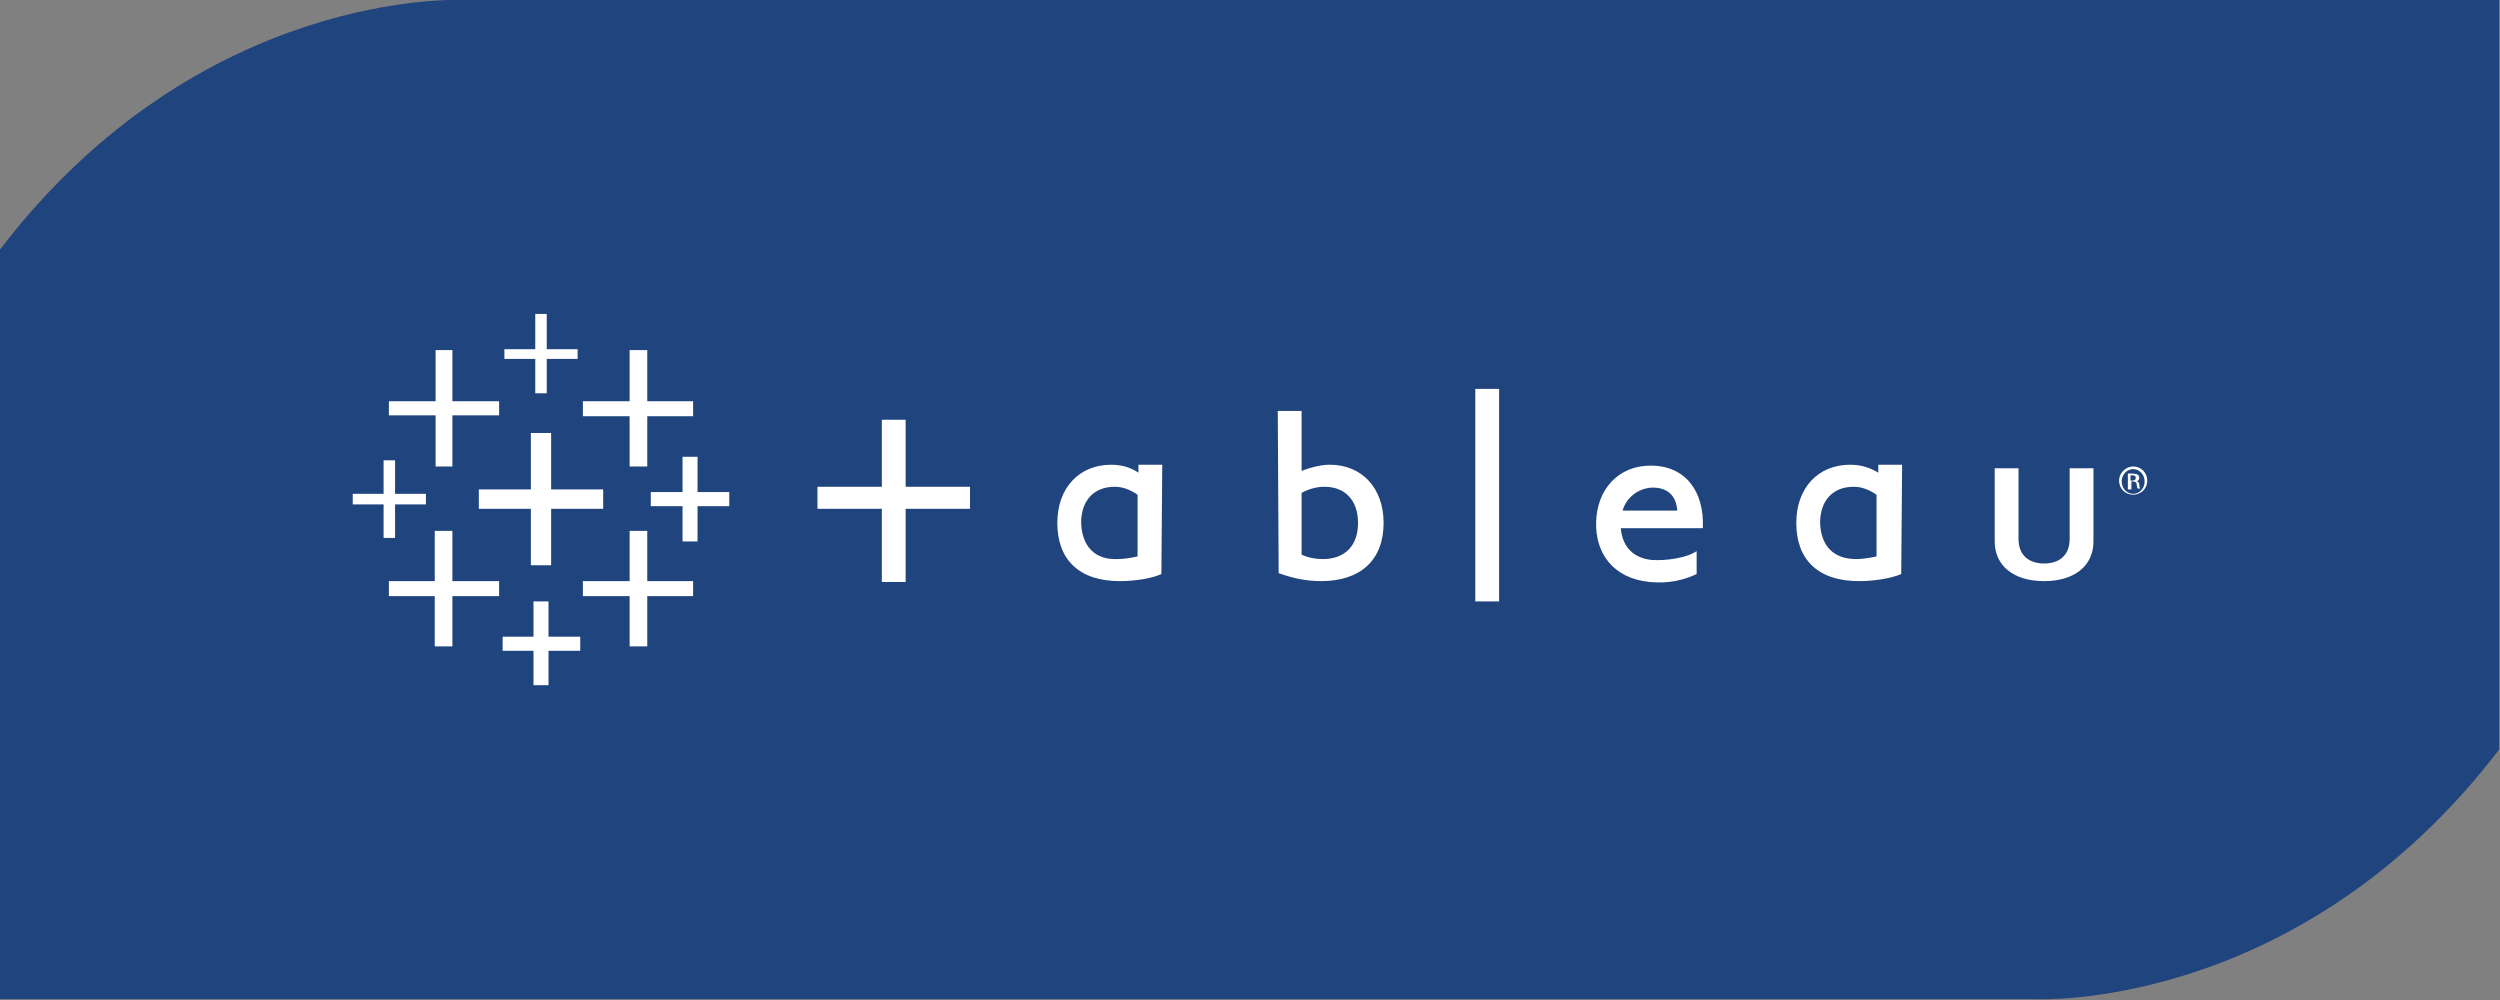 <?xml version="1.0" encoding="utf-8"?>
<!-- Generator: Adobe Illustrator 25.3.0, SVG Export Plug-In . SVG Version: 6.00 Build 0)  -->
<svg version="1.1" id="Layer_1" xmlns="http://www.w3.org/2000/svg" xmlns:xlink="http://www.w3.org/1999/xlink" x="0px" y="0px"
	 viewBox="0 0 283.5 113.4" style="enable-background:new 0 0 283.5 113.4;" xml:space="preserve">
<rect x="0" y="0" width="283.5" height="113.4" fill="#808080" stroke="none"/>
<style type="text/css">
	.st0{fill:#1F447E;}
	.st1{fill:#FFFFFF;}
	.st2{fill-rule:evenodd;clip-rule:evenodd;fill:#FFFFFF;}
</style>
<path class="st0" d="M52.5,0c0,0-29.7-1.5-52.5,28.3v85h230.9c0,0,29.7,1.5,52.5-28.3V0H52.5z"/>
<polygon class="st1" points="68.4,55.5 62.5,55.5 62.5,49.1 60.2,49.1 60.2,55.5 54.3,55.5 54.3,57.7 60.2,57.7 60.2,64.1 
	62.5,64.1 62.5,57.7 68.4,57.7 "/>
<polygon class="st1" points="56.6,65.9 51.3,65.9 51.3,60.2 49.3,60.2 49.3,65.9 44.1,65.9 44.1,67.6 49.3,67.6 49.3,73.3 
	51.3,73.3 51.3,67.6 56.6,67.6 "/>
<polygon class="st1" points="78.6,45.5 73.4,45.5 73.4,39.7 71.4,39.7 71.4,45.5 66.1,45.5 66.1,47.2 71.4,47.2 71.4,52.9 
	73.4,52.9 73.4,47.2 78.6,47.2 "/>
<polygon class="st1" points="65.8,72.2 62.2,72.2 62.2,68.2 60.5,68.2 60.5,72.2 57,72.2 57,73.8 60.5,73.8 60.5,77.7 62.2,77.7 
	62.2,73.8 65.8,73.8 "/>
<polygon class="st1" points="56.6,45.5 51.3,45.5 51.3,39.7 49.4,39.7 49.4,45.5 44.1,45.5 44.1,47.1 49.4,47.1 49.4,52.9 
	51.3,52.9 51.3,47.1 56.6,47.1 "/>
<polygon class="st1" points="82.7,55.8 79.1,55.8 79.1,51.8 77.4,51.8 77.4,55.8 73.8,55.8 73.8,57.4 77.4,57.4 77.4,61.4 
	79.1,61.4 79.1,57.4 82.7,57.4 "/>
<polygon class="st2" points="78.6,65.9 73.4,65.9 73.4,60.2 71.4,60.2 71.4,65.9 66.1,65.9 66.1,67.6 71.4,67.6 71.4,73.3 
	73.4,73.3 73.4,67.6 78.6,67.6 "/>
<polygon class="st1" points="60.7,35.6 60.7,39.6 57.2,39.6 57.2,40.7 60.7,40.7 60.7,44.6 62,44.6 62,40.7 65.5,40.7 65.5,39.6 
	62,39.6 62,35.6 "/>
<polygon class="st1" points="43.5,52.2 43.5,56 40,56 40,57.2 43.5,57.2 43.5,61 44.8,61 44.8,57.2 48.3,57.2 48.3,56 44.8,56 
	44.8,52.2 "/>
<g>
	<path class="st2" d="M147.6,53.4c1.3-0.5,2.4-0.7,3.2-0.7c3.6,0,6.1,2.6,6.1,6.6c0,4.2-2.6,6.6-7.1,6.6c-1.6,0-3.1-0.3-4.8-0.9
		l-0.1-18.4h2.7V53.4z M150,63.4c2.5,0,4-1.5,4-4.1c0-2.6-1.5-4.1-3.8-4.1c-1,0-1.9,0.3-2.6,0.7v7C148.5,63.3,149.3,63.4,150,63.4"
		/>
	<rect x="167.3" y="44.1" class="st2" width="2.7" height="24.1"/>
	<path class="st2" d="M184,57.9h6.2c-0.1-1.6-1-2.5-2.5-2.6C186.1,55.2,184.5,56.2,184,57.9 M187.1,66c-4.2-0.4-6.2-3.3-6.1-6.8
		c0.1-3.7,2.5-6.4,6.2-6.4c3.9,0,6.1,2.9,5.9,7.1h-9.3c0.2,2.3,1.6,3.4,3.5,3.6c1.6,0.1,3.9-0.2,5.1-1v2.6
		C190.9,65.8,189.2,66.2,187.1,66"/>
	<path class="st2" d="M231.8,63.9c1.7,0,2.9-0.9,2.9-2.8v-8h2.7v8.3c0,2.8-2.2,4.5-5.6,4.5c-3.4,0-5.6-1.7-5.6-4.5v-8.3h2.7v8
		C228.9,63,230.1,63.9,231.8,63.9"/>
	<path class="st2" d="M127,65.9c-4.6,0-7.1-2.4-7.1-6.6c0-4,2.5-6.6,6.1-6.6c1.2,0,2.2,0.3,3.1,0.9v-0.9h2.7l-0.1,12.4
		C130.6,65.6,128.7,65.9,127,65.9 M126.7,63.4c0.6,0,1.4-0.1,2.3-0.3l0-7c-0.9-0.6-1.7-0.9-2.6-0.9c-2.3,0-3.8,1.5-3.8,4.1
		C122.7,62,124.2,63.5,126.7,63.4"/>
	<path class="st2" d="M210.8,65.9c-4.6,0-7.1-2.4-7.1-6.6c0-4,2.5-6.6,6.1-6.6c1.2,0,2.2,0.3,3.2,0.9v-0.9h2.7l-0.1,12.4
		C214.4,65.6,212.5,65.9,210.8,65.9 M210.5,63.4c0.5,0,1.4-0.1,2.3-0.3l0-7c-0.9-0.6-1.7-0.9-2.6-0.9c-2.3,0-3.8,1.5-3.8,4.1
		C206.5,62,208,63.4,210.5,63.4"/>
	<polygon class="st1" points="100,47.6 102.7,47.6 102.7,55.2 110,55.2 110,57.7 102.7,57.7 102.7,66 100,66 100,57.7 92.7,57.7 
		92.7,55.2 100,55.2 	"/>
	<path class="st1" d="M241.9,52.9c0.9,0,1.6,0.7,1.6,1.6c0,0.9-0.7,1.6-1.6,1.6c-0.9,0-1.6-0.7-1.6-1.6
		C240.3,53.7,241,52.9,241.9,52.9L241.9,52.9z M241.9,53.2c-0.7,0-1.3,0.6-1.3,1.4c0,0.8,0.6,1.4,1.3,1.4c0.7,0,1.3-0.6,1.3-1.4
		C243.2,53.8,242.6,53.2,241.9,53.2L241.9,53.2z M241.6,55.5h-0.3v-1.8c0.2,0,0.3,0,0.5,0c0.3,0,0.5,0.1,0.6,0.1
		c0.1,0.1,0.2,0.2,0.2,0.4c0,0.2-0.2,0.4-0.3,0.4v0c0.2,0,0.3,0.2,0.3,0.4c0,0.3,0.1,0.4,0.1,0.4h-0.3c0-0.1-0.1-0.2-0.1-0.5
		c0-0.2-0.2-0.3-0.4-0.3h-0.2V55.5z M241.6,54.5h0.2c0.2,0,0.4-0.1,0.4-0.3c0-0.2-0.1-0.3-0.4-0.3c-0.1,0-0.2,0-0.2,0V54.5z"/>
</g>
</svg>

